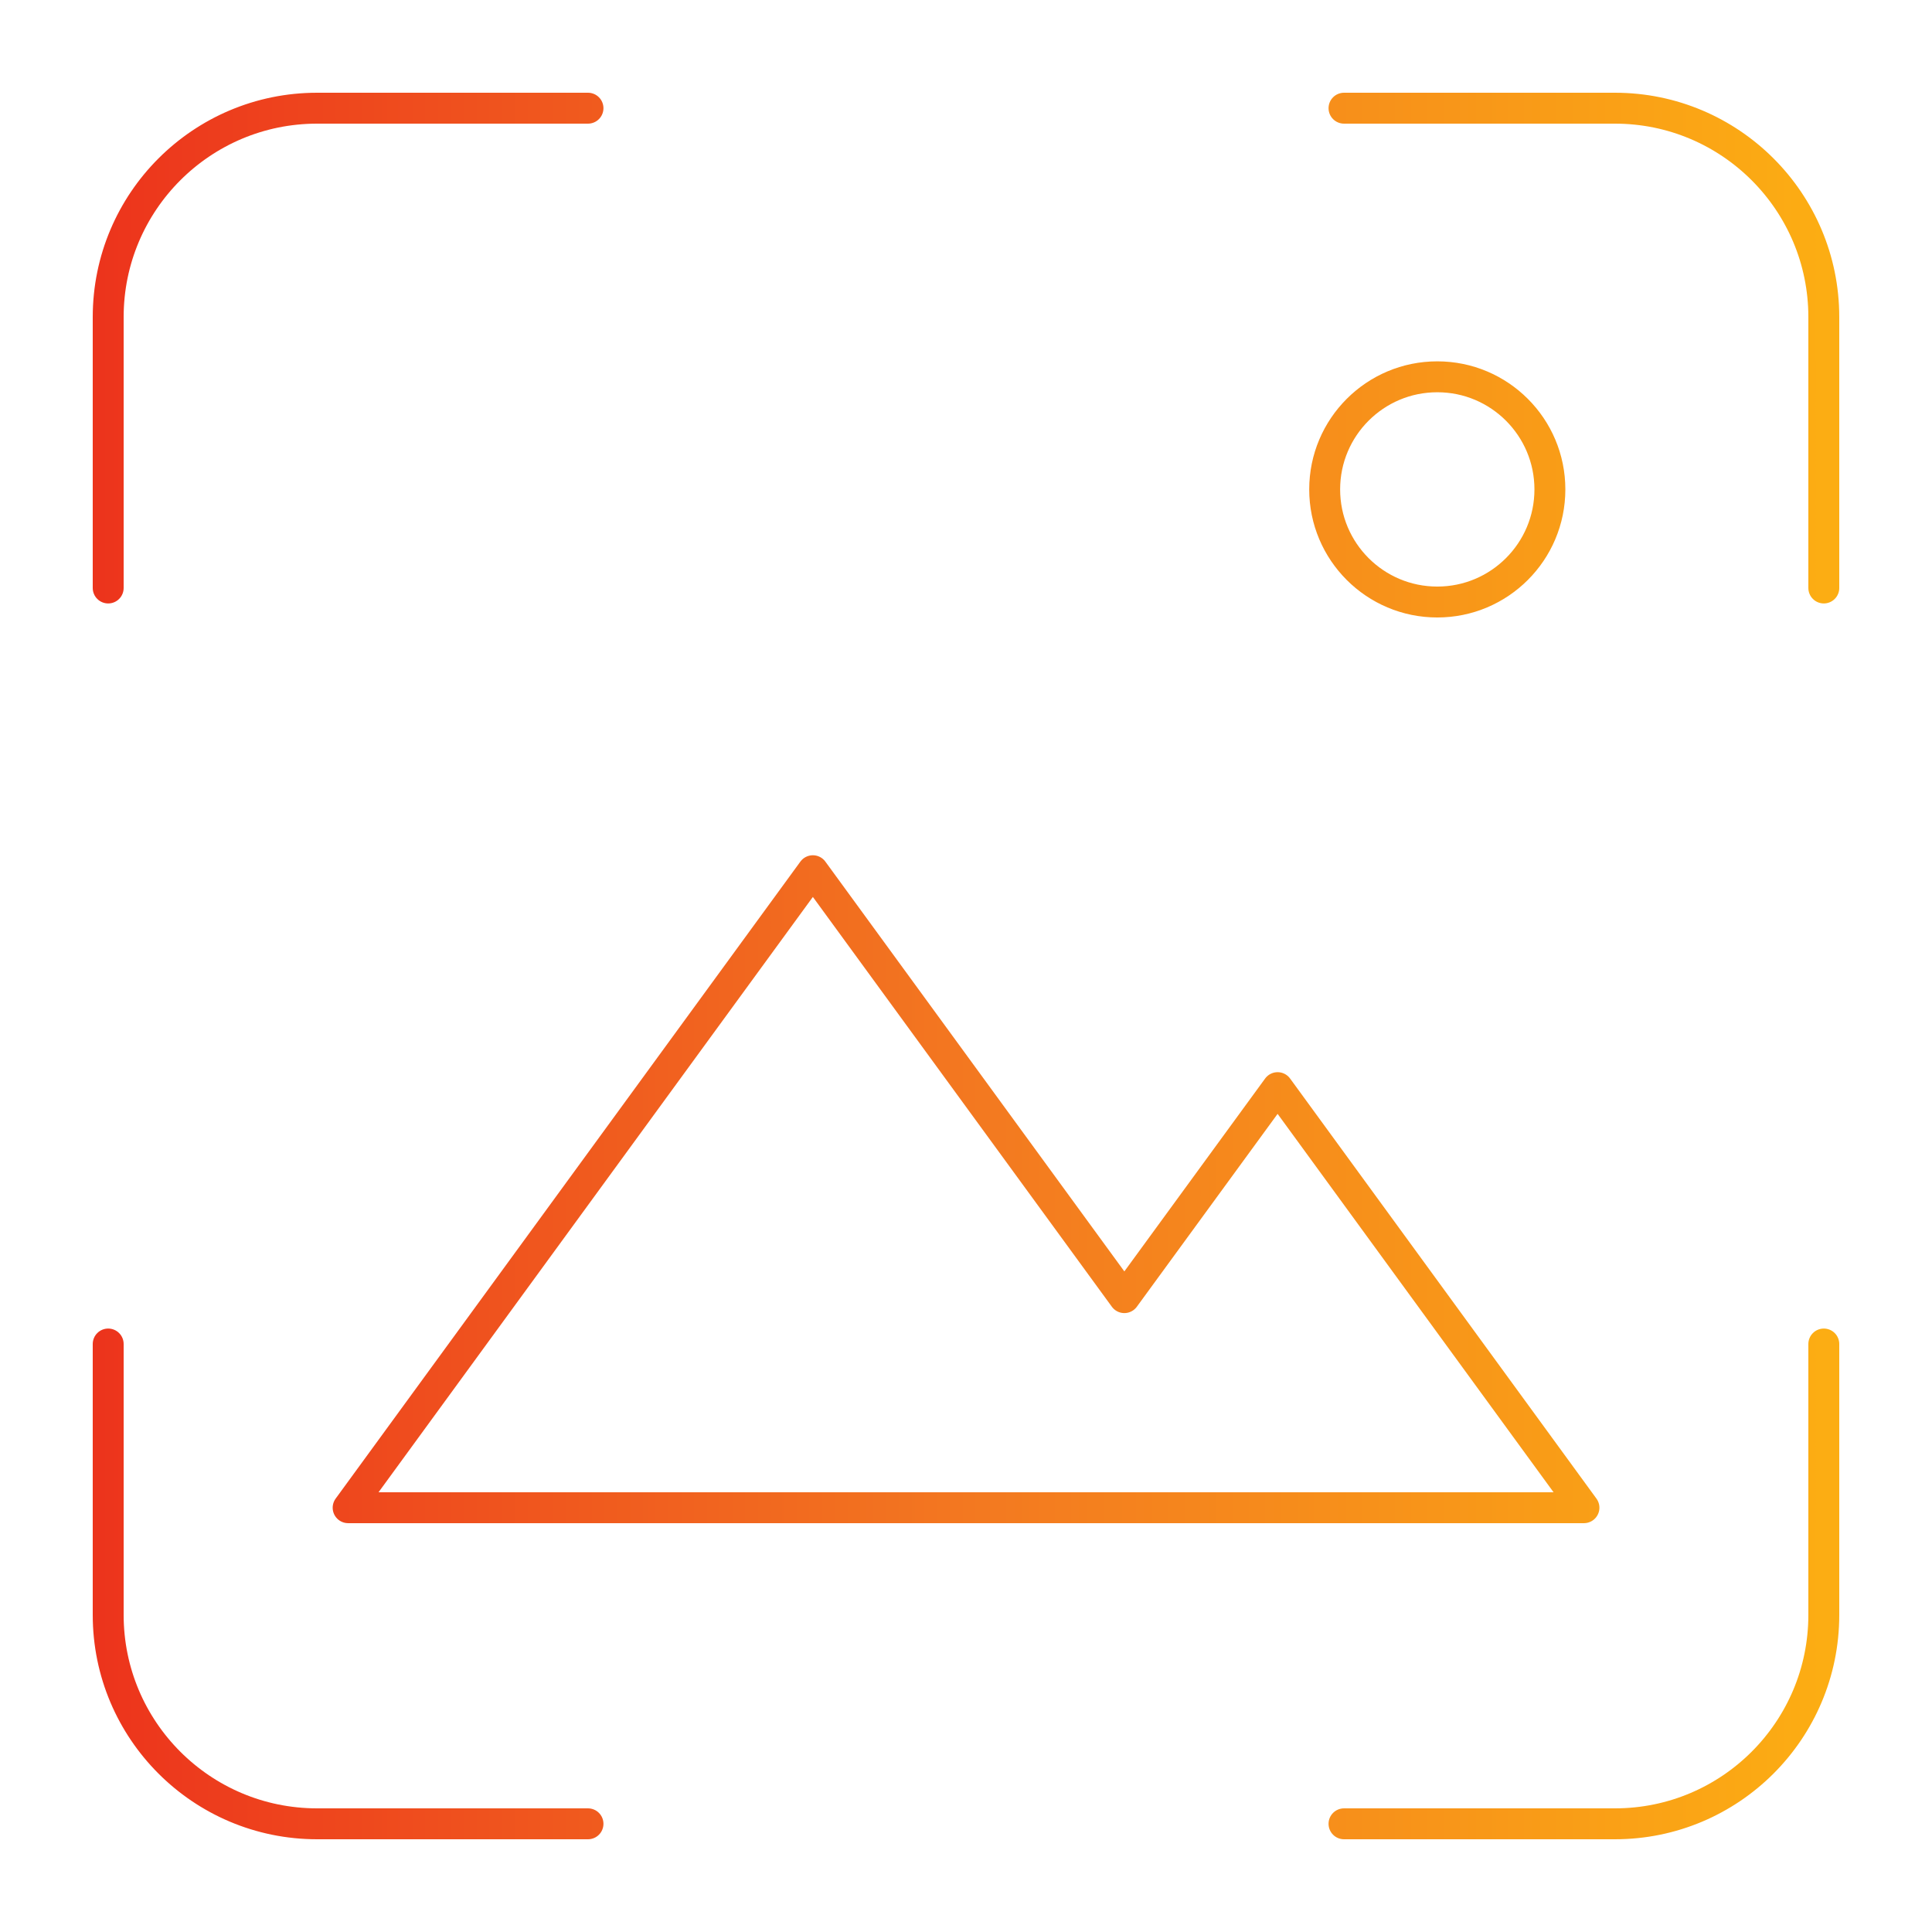<svg width="250" height="250" viewBox="0 0 250 250" fill="none" xmlns="http://www.w3.org/2000/svg">
<path d="M14 76.086V41.029C14 26.103 26.103 14 41.029 14H76.086M173.914 14H208.971C223.897 14 236 26.103 236 41.029V76.086M236 173.914V208.971C236 223.897 223.897 236 208.971 236H173.914M76.086 236H41.029C26.103 236 14 223.897 14 208.971V173.914M204.963 195.097L165.322 140.74L145.49 167.913L105.185 112.67L45.048 195.097H204.963ZM200.556 63.33C200.556 71.377 194.032 77.901 185.984 77.901C177.936 77.901 171.412 71.377 171.412 63.33C171.412 55.282 177.936 48.758 185.984 48.758C194.032 48.758 200.556 55.282 200.556 63.33Z" stroke="url(#paint0_linear_3369_13084)" stroke-width="4" stroke-linecap="round" stroke-linejoin="round"/>
<defs>
<linearGradient id="paint0_linear_3369_13084" x1="6.183" y1="114.909" x2="236" y2="114.909" gradientUnits="userSpaceOnUse">
<stop stop-color="#EC301C"/>
<stop offset="0.526" stop-color="#F37920"/>
<stop offset="1" stop-color="#FCAD13"/>
</linearGradient>
</defs>
</svg>
